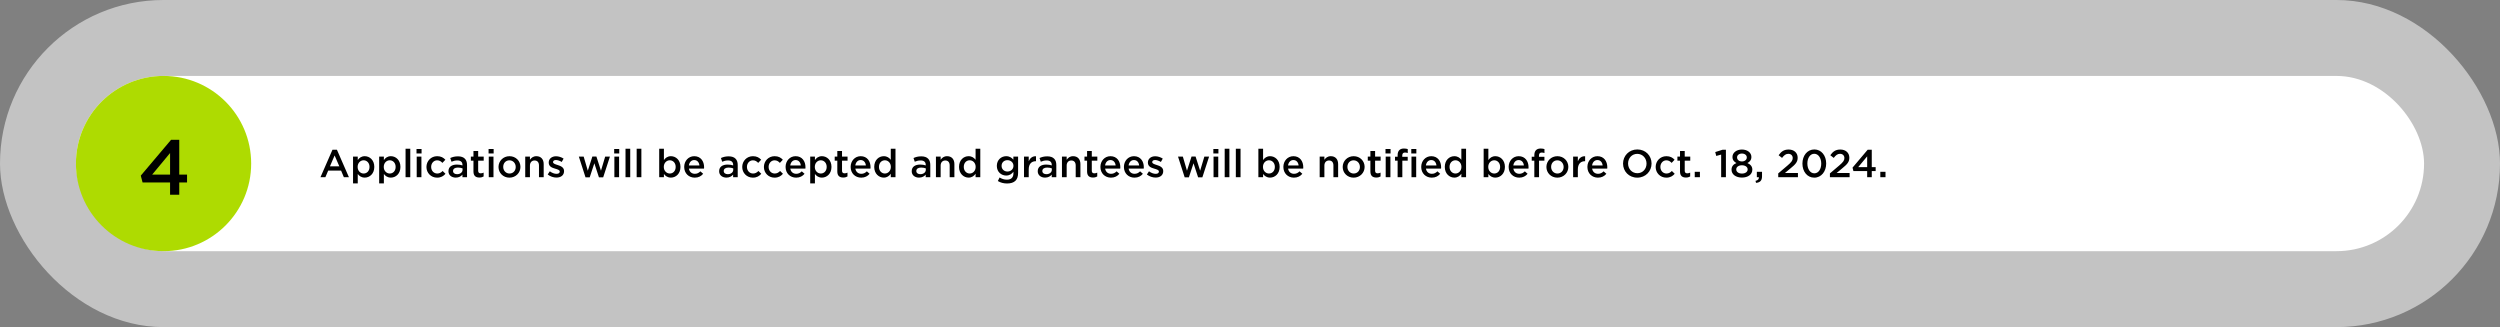 <?xml version="1.0" encoding="UTF-8"?>
<svg xmlns="http://www.w3.org/2000/svg" width="1284" height="168" viewBox="0 0 1284 168" fill="none">
  <rect x="0" y="0" width="1284" height="168" fill="#808080" stroke="none"/>
  <rect width="1284" height="168" rx="84" fill="#C3C3C3"></rect>
  <rect x="39" y="39" width="1206" height="90" rx="45" fill="white"></rect>
  <path d="M164.6 91L170.76 76.9H173.04L179.2 91H176.6L175.18 87.62H168.56L167.12 91H164.6ZM169.46 85.44H174.28L171.86 79.84L169.46 85.44ZM181.321 94.2V80.44H183.741V82.2C184.521 81.1 185.621 80.22 187.341 80.22C189.821 80.22 192.241 82.18 192.241 85.7V85.74C192.241 89.24 189.841 91.22 187.341 91.22C185.581 91.22 184.481 90.34 183.741 89.36V94.2H181.321ZM186.761 89.12C188.421 89.12 189.781 87.82 189.781 85.74V85.7C189.781 83.66 188.401 82.32 186.761 82.32C185.121 82.32 183.681 83.68 183.681 85.7V85.74C183.681 87.76 185.121 89.12 186.761 89.12ZM194.739 94.2V80.44H197.159V82.2C197.939 81.1 199.039 80.22 200.759 80.22C203.239 80.22 205.659 82.18 205.659 85.7V85.74C205.659 89.24 203.259 91.22 200.759 91.22C198.999 91.22 197.899 90.34 197.159 89.36V94.2H194.739ZM200.179 89.12C201.839 89.12 203.199 87.82 203.199 85.74V85.7C203.199 83.66 201.819 82.32 200.179 82.32C198.539 82.32 197.099 83.68 197.099 85.7V85.74C197.099 87.76 198.539 89.12 200.179 89.12ZM208.297 91V76.4H210.717V91H208.297ZM213.919 78.82V76.52H216.519V78.82H213.919ZM214.019 91V80.44H216.439V91H214.019ZM224.482 91.24C221.342 91.24 219.022 88.78 219.022 85.78V85.74C219.022 82.74 221.342 80.22 224.522 80.22C226.502 80.22 227.742 80.96 228.742 82.04L227.222 83.66C226.482 82.88 225.702 82.34 224.502 82.34C222.742 82.34 221.442 83.86 221.442 85.7V85.74C221.442 87.62 222.742 89.12 224.602 89.12C225.742 89.12 226.582 88.6 227.342 87.82L228.802 89.26C227.762 90.42 226.542 91.24 224.482 91.24ZM234.068 91.22C232.088 91.22 230.328 90.08 230.328 87.96V87.92C230.328 85.64 232.108 84.52 234.688 84.52C235.868 84.52 236.708 84.7 237.528 84.96V84.7C237.528 83.2 236.608 82.4 234.908 82.4C233.728 82.4 232.848 82.66 231.888 83.06L231.248 81.16C232.408 80.64 233.548 80.3 235.228 80.3C236.808 80.3 237.988 80.72 238.728 81.48C239.508 82.24 239.868 83.36 239.868 84.74V91H237.508V89.68C236.788 90.54 235.688 91.22 234.068 91.22ZM234.748 89.46C236.348 89.46 237.568 88.54 237.568 87.2V86.48C236.948 86.24 236.128 86.06 235.168 86.06C233.608 86.06 232.688 86.72 232.688 87.82V87.86C232.688 88.88 233.588 89.46 234.748 89.46ZM246.208 91.18C244.428 91.18 243.168 90.4 243.168 88.08V82.52H241.828V80.44H243.168V77.54H245.588V80.44H248.428V82.52H245.588V87.7C245.588 88.64 246.068 89.02 246.888 89.02C247.428 89.02 247.908 88.9 248.388 88.66V90.64C247.788 90.98 247.128 91.18 246.208 91.18ZM250.931 78.82V76.52H253.531V78.82H250.931ZM251.031 91V80.44H253.451V91H251.031ZM261.634 91.24C258.414 91.24 256.034 88.78 256.034 85.78V85.74C256.034 82.72 258.434 80.22 261.674 80.22C264.914 80.22 267.294 82.68 267.294 85.7V85.74C267.294 88.74 264.894 91.24 261.634 91.24ZM261.674 89.12C263.634 89.12 264.874 87.6 264.874 85.78V85.74C264.874 83.88 263.534 82.34 261.634 82.34C259.694 82.34 258.454 83.86 258.454 85.7V85.74C258.454 87.58 259.794 89.12 261.674 89.12ZM269.758 91V80.44H272.178V82.06C272.858 81.08 273.838 80.22 275.478 80.22C277.858 80.22 279.238 81.82 279.238 84.26V91H276.818V85C276.818 83.36 275.998 82.42 274.558 82.42C273.158 82.42 272.178 83.4 272.178 85.04V91H269.758ZM285.781 91.2C284.281 91.2 282.621 90.66 281.301 89.62L282.381 87.98C283.541 88.84 284.761 89.28 285.841 89.28C286.881 89.28 287.481 88.84 287.481 88.14V88.1C287.481 87.28 286.361 87 285.121 86.62C283.561 86.18 281.821 85.54 281.821 83.52V83.48C281.821 81.48 283.481 80.26 285.581 80.26C286.901 80.26 288.341 80.72 289.461 81.46L288.501 83.18C287.481 82.56 286.401 82.18 285.521 82.18C284.581 82.18 284.041 82.62 284.041 83.22V83.26C284.041 84.04 285.181 84.36 286.421 84.76C287.961 85.24 289.701 85.94 289.701 87.84V87.88C289.701 90.1 287.981 91.2 285.781 91.2ZM300.716 91.08L297.296 80.44H299.776L301.896 87.68L304.236 80.4H306.316L308.656 87.68L310.816 80.44H313.256L309.796 91.08H307.616L305.256 83.86L302.876 91.08H300.716ZM315.443 78.82V76.52H318.043V78.82H315.443ZM315.543 91V80.44H317.963V91H315.543ZM321.265 91V76.4H323.685V91H321.265ZM326.988 91V76.4H329.408V91H326.988ZM344.587 91.22C342.827 91.22 341.727 90.34 340.987 89.36V91H338.567V76.4H340.987V82.2C341.767 81.1 342.867 80.22 344.587 80.22C347.067 80.22 349.487 82.18 349.487 85.7V85.74C349.487 89.24 347.087 91.22 344.587 91.22ZM344.007 89.12C345.667 89.12 347.027 87.82 347.027 85.74V85.7C347.027 83.66 345.647 82.32 344.007 82.32C342.367 82.32 340.927 83.68 340.927 85.7V85.74C340.927 87.76 342.367 89.12 344.007 89.12ZM356.825 91.24C353.765 91.24 351.405 89.02 351.405 85.76V85.72C351.405 82.7 353.545 80.22 356.565 80.22C359.925 80.22 361.625 82.86 361.625 85.9C361.625 86.12 361.605 86.34 361.585 86.58H353.825C354.085 88.3 355.305 89.26 356.865 89.26C358.045 89.26 358.885 88.82 359.725 88L361.145 89.26C360.145 90.46 358.765 91.24 356.825 91.24ZM353.805 84.98H359.225C359.065 83.42 358.145 82.2 356.545 82.2C355.065 82.2 354.025 83.34 353.805 84.98ZM373.091 91.22C371.111 91.22 369.351 90.08 369.351 87.96V87.92C369.351 85.64 371.131 84.52 373.711 84.52C374.891 84.52 375.731 84.7 376.551 84.96V84.7C376.551 83.2 375.631 82.4 373.931 82.4C372.751 82.4 371.871 82.66 370.911 83.06L370.271 81.16C371.431 80.64 372.571 80.3 374.251 80.3C375.831 80.3 377.011 80.72 377.751 81.48C378.531 82.24 378.891 83.36 378.891 84.74V91H376.531V89.68C375.811 90.54 374.711 91.22 373.091 91.22ZM373.771 89.46C375.371 89.46 376.591 88.54 376.591 87.2V86.48C375.971 86.24 375.151 86.06 374.191 86.06C372.631 86.06 371.711 86.72 371.711 87.82V87.86C371.711 88.88 372.611 89.46 373.771 89.46ZM386.67 91.24C383.53 91.24 381.21 88.78 381.21 85.78V85.74C381.21 82.74 383.53 80.22 386.71 80.22C388.69 80.22 389.93 80.96 390.93 82.04L389.41 83.66C388.67 82.88 387.89 82.34 386.69 82.34C384.93 82.34 383.63 83.86 383.63 85.7V85.74C383.63 87.62 384.93 89.12 386.79 89.12C387.93 89.12 388.77 88.6 389.53 87.82L390.99 89.26C389.95 90.42 388.73 91.24 386.67 91.24ZM397.802 91.24C394.662 91.24 392.342 88.78 392.342 85.78V85.74C392.342 82.74 394.662 80.22 397.842 80.22C399.822 80.22 401.062 80.96 402.062 82.04L400.542 83.66C399.802 82.88 399.022 82.34 397.822 82.34C396.062 82.34 394.762 83.86 394.762 85.7V85.74C394.762 87.62 396.062 89.12 397.922 89.12C399.062 89.12 399.902 88.6 400.662 87.82L402.122 89.26C401.082 90.42 399.862 91.24 397.802 91.24ZM408.895 91.24C405.835 91.24 403.475 89.02 403.475 85.76V85.72C403.475 82.7 405.615 80.22 408.635 80.22C411.995 80.22 413.695 82.86 413.695 85.9C413.695 86.12 413.675 86.34 413.655 86.58H405.895C406.155 88.3 407.375 89.26 408.935 89.26C410.115 89.26 410.955 88.82 411.795 88L413.215 89.26C412.215 90.46 410.835 91.24 408.895 91.24ZM405.875 84.98H411.295C411.135 83.42 410.215 82.2 408.615 82.2C407.135 82.2 406.095 83.34 405.875 84.98ZM416.125 94.2V80.44H418.545V82.2C419.325 81.1 420.425 80.22 422.145 80.22C424.625 80.22 427.045 82.18 427.045 85.7V85.74C427.045 89.24 424.645 91.22 422.145 91.22C420.385 91.22 419.285 90.34 418.545 89.36V94.2H416.125ZM421.565 89.12C423.225 89.12 424.585 87.82 424.585 85.74V85.7C424.585 83.66 423.205 82.32 421.565 82.32C419.925 82.32 418.485 83.68 418.485 85.7V85.74C418.485 87.76 419.925 89.12 421.565 89.12ZM433.083 91.18C431.303 91.18 430.043 90.4 430.043 88.08V82.52H428.703V80.44H430.043V77.54H432.463V80.44H435.303V82.52H432.463V87.7C432.463 88.64 432.943 89.02 433.763 89.02C434.303 89.02 434.783 88.9 435.263 88.66V90.64C434.663 90.98 434.003 91.18 433.083 91.18ZM442.313 91.24C439.253 91.24 436.893 89.02 436.893 85.76V85.72C436.893 82.7 439.033 80.22 442.053 80.22C445.413 80.22 447.113 82.86 447.113 85.9C447.113 86.12 447.093 86.34 447.073 86.58H439.313C439.573 88.3 440.793 89.26 442.353 89.26C443.533 89.26 444.373 88.82 445.213 88L446.633 89.26C445.633 90.46 444.253 91.24 442.313 91.24ZM439.293 84.98H444.713C444.553 83.42 443.633 82.2 442.033 82.2C440.553 82.2 439.513 83.34 439.293 84.98ZM453.903 91.22C451.423 91.22 449.003 89.24 449.003 85.74V85.7C449.003 82.2 451.383 80.22 453.903 80.22C455.643 80.22 456.743 81.08 457.503 82.08V76.4H459.923V91H457.503V89.24C456.723 90.34 455.623 91.22 453.903 91.22ZM454.483 89.12C456.103 89.12 457.543 87.76 457.543 85.74V85.7C457.543 83.66 456.103 82.32 454.483 82.32C452.823 82.32 451.443 83.6 451.443 85.7V85.74C451.443 87.78 452.843 89.12 454.483 89.12ZM471.998 91.22C470.018 91.22 468.258 90.08 468.258 87.96V87.92C468.258 85.64 470.038 84.52 472.618 84.52C473.798 84.52 474.638 84.7 475.458 84.96V84.7C475.458 83.2 474.538 82.4 472.838 82.4C471.658 82.4 470.778 82.66 469.818 83.06L469.178 81.16C470.338 80.64 471.478 80.3 473.158 80.3C474.738 80.3 475.918 80.72 476.658 81.48C477.438 82.24 477.798 83.36 477.798 84.74V91H475.438V89.68C474.718 90.54 473.618 91.22 471.998 91.22ZM472.678 89.46C474.278 89.46 475.498 88.54 475.498 87.2V86.48C474.878 86.24 474.058 86.06 473.098 86.06C471.538 86.06 470.618 86.72 470.618 87.82V87.86C470.618 88.88 471.518 89.46 472.678 89.46ZM480.696 91V80.44H483.116V82.06C483.796 81.08 484.776 80.22 486.416 80.22C488.796 80.22 490.176 81.82 490.176 84.26V91H487.756V85C487.756 83.36 486.936 82.42 485.496 82.42C484.096 82.42 483.116 83.4 483.116 85.04V91H480.696ZM497.458 91.22C494.978 91.22 492.558 89.24 492.558 85.74V85.7C492.558 82.2 494.938 80.22 497.458 80.22C499.198 80.22 500.298 81.08 501.058 82.08V76.4H503.478V91H501.058V89.24C500.278 90.34 499.178 91.22 497.458 91.22ZM498.038 89.12C499.658 89.12 501.098 87.76 501.098 85.74V85.7C501.098 83.66 499.658 82.32 498.038 82.32C496.378 82.32 494.998 83.6 494.998 85.7V85.74C494.998 87.78 496.398 89.12 498.038 89.12ZM517.212 94.24C515.472 94.24 513.852 93.8 512.492 92.98L513.392 91.16C514.532 91.86 515.712 92.28 517.152 92.28C519.312 92.28 520.492 91.16 520.492 89.04V88.22C519.612 89.36 518.512 90.16 516.772 90.16C514.292 90.16 511.972 88.32 511.972 85.22V85.18C511.972 82.06 514.312 80.22 516.772 80.22C518.552 80.22 519.652 81.04 520.472 82.02V80.44H522.892V88.84C522.892 90.62 522.432 91.94 521.552 92.82C520.592 93.78 519.112 94.24 517.212 94.24ZM517.412 88.1C519.092 88.1 520.512 86.92 520.512 85.2V85.16C520.512 83.44 519.092 82.26 517.412 82.26C515.732 82.26 514.412 83.42 514.412 85.16V85.2C514.412 86.92 515.752 88.1 517.412 88.1ZM525.93 91V80.44H528.35V82.82C529.01 81.24 530.23 80.16 532.09 80.24V82.8H531.95C529.83 82.8 528.35 84.18 528.35 86.98V91H525.93ZM536.724 91.22C534.744 91.22 532.984 90.08 532.984 87.96V87.92C532.984 85.64 534.764 84.52 537.344 84.52C538.524 84.52 539.364 84.7 540.184 84.96V84.7C540.184 83.2 539.264 82.4 537.564 82.4C536.384 82.4 535.504 82.66 534.544 83.06L533.904 81.16C535.064 80.64 536.204 80.3 537.884 80.3C539.464 80.3 540.644 80.72 541.384 81.48C542.164 82.24 542.524 83.36 542.524 84.74V91H540.164V89.68C539.444 90.54 538.344 91.22 536.724 91.22ZM537.404 89.46C539.004 89.46 540.224 88.54 540.224 87.2V86.48C539.604 86.24 538.784 86.06 537.824 86.06C536.264 86.06 535.344 86.72 535.344 87.82V87.86C535.344 88.88 536.244 89.46 537.404 89.46ZM545.422 91V80.44H547.842V82.06C548.522 81.08 549.502 80.22 551.142 80.22C553.522 80.22 554.902 81.82 554.902 84.26V91H552.482V85C552.482 83.36 551.662 82.42 550.222 82.42C548.822 82.42 547.842 83.4 547.842 85.04V91H545.422ZM561.365 91.18C559.585 91.18 558.325 90.4 558.325 88.08V82.52H556.985V80.44H558.325V77.54H560.745V80.44H563.585V82.52H560.745V87.7C560.745 88.64 561.225 89.02 562.045 89.02C562.585 89.02 563.065 88.9 563.545 88.66V90.64C562.945 90.98 562.285 91.18 561.365 91.18ZM570.594 91.24C567.534 91.24 565.174 89.02 565.174 85.76V85.72C565.174 82.7 567.314 80.22 570.334 80.22C573.694 80.22 575.394 82.86 575.394 85.9C575.394 86.12 575.374 86.34 575.354 86.58H567.594C567.854 88.3 569.074 89.26 570.634 89.26C571.814 89.26 572.654 88.82 573.494 88L574.914 89.26C573.914 90.46 572.534 91.24 570.594 91.24ZM567.574 84.98H572.994C572.834 83.42 571.914 82.2 570.314 82.2C568.834 82.2 567.794 83.34 567.574 84.98ZM582.665 91.24C579.605 91.24 577.245 89.02 577.245 85.76V85.72C577.245 82.7 579.385 80.22 582.405 80.22C585.765 80.22 587.465 82.86 587.465 85.9C587.465 86.12 587.445 86.34 587.425 86.58H579.665C579.925 88.3 581.145 89.26 582.705 89.26C583.885 89.26 584.725 88.82 585.565 88L586.985 89.26C585.985 90.46 584.605 91.24 582.665 91.24ZM579.645 84.98H585.065C584.905 83.42 583.985 82.2 582.385 82.2C580.905 82.2 579.865 83.34 579.645 84.98ZM593.515 91.2C592.015 91.2 590.355 90.66 589.035 89.62L590.115 87.98C591.275 88.84 592.495 89.28 593.575 89.28C594.615 89.28 595.215 88.84 595.215 88.14V88.1C595.215 87.28 594.095 87 592.855 86.62C591.295 86.18 589.555 85.54 589.555 83.52V83.48C589.555 81.48 591.215 80.26 593.315 80.26C594.635 80.26 596.075 80.72 597.195 81.46L596.235 83.18C595.215 82.56 594.135 82.18 593.255 82.18C592.315 82.18 591.775 82.62 591.775 83.22V83.26C591.775 84.04 592.915 84.36 594.155 84.76C595.695 85.24 597.435 85.94 597.435 87.84V87.88C597.435 90.1 595.715 91.2 593.515 91.2ZM608.451 91.08L605.031 80.44H607.511L609.631 87.68L611.971 80.4H614.051L616.391 87.68L618.551 80.44H620.991L617.531 91.08H615.351L612.991 83.86L610.611 91.08H608.451ZM623.177 78.82V76.52H625.777V78.82H623.177ZM623.277 91V80.44H625.697V91H623.277ZM629 91V76.4H631.42V91H629ZM634.723 91V76.4H637.143V91H634.723ZM652.321 91.22C650.561 91.22 649.461 90.34 648.721 89.36V91H646.301V76.4H648.721V82.2C649.501 81.1 650.601 80.22 652.321 80.22C654.801 80.22 657.221 82.18 657.221 85.7V85.74C657.221 89.24 654.821 91.22 652.321 91.22ZM651.741 89.12C653.401 89.12 654.761 87.82 654.761 85.74V85.7C654.761 83.66 653.381 82.32 651.741 82.32C650.101 82.32 648.661 83.68 648.661 85.7V85.74C648.661 87.76 650.101 89.12 651.741 89.12ZM664.559 91.24C661.499 91.24 659.139 89.02 659.139 85.76V85.72C659.139 82.7 661.279 80.22 664.299 80.22C667.659 80.22 669.359 82.86 669.359 85.9C669.359 86.12 669.339 86.34 669.319 86.58H661.559C661.819 88.3 663.039 89.26 664.599 89.26C665.779 89.26 666.619 88.82 667.459 88L668.879 89.26C667.879 90.46 666.499 91.24 664.559 91.24ZM661.539 84.98H666.959C666.799 83.42 665.879 82.2 664.279 82.2C662.799 82.2 661.759 83.34 661.539 84.98ZM677.786 91V80.44H680.206V82.06C680.886 81.08 681.866 80.22 683.506 80.22C685.886 80.22 687.266 81.82 687.266 84.26V91H684.846V85C684.846 83.36 684.026 82.42 682.586 82.42C681.186 82.42 680.206 83.4 680.206 85.04V91H677.786ZM695.208 91.24C691.988 91.24 689.608 88.78 689.608 85.78V85.74C689.608 82.72 692.008 80.22 695.248 80.22C698.488 80.22 700.868 82.68 700.868 85.7V85.74C700.868 88.74 698.468 91.24 695.208 91.24ZM695.248 89.12C697.208 89.12 698.448 87.6 698.448 85.78V85.74C698.448 83.88 697.108 82.34 695.208 82.34C693.268 82.34 692.028 83.86 692.028 85.7V85.74C692.028 87.58 693.368 89.12 695.248 89.12ZM706.873 91.18C705.093 91.18 703.833 90.4 703.833 88.08V82.52H702.493V80.44H703.833V77.54H706.253V80.44H709.093V82.52H706.253V87.7C706.253 88.64 706.733 89.02 707.553 89.02C708.093 89.02 708.573 88.9 709.053 88.66V90.64C708.453 90.98 707.793 91.18 706.873 91.18ZM711.595 78.82V76.52H714.195V78.82H711.595ZM711.695 91V80.44H714.115V91H711.695ZM717.818 91V82.52H716.478V80.5H717.818V79.72C717.818 78.56 718.118 77.68 718.678 77.12C719.238 76.56 720.018 76.28 721.058 76.28C721.898 76.28 722.478 76.4 723.018 76.56V78.6C722.538 78.44 722.118 78.34 721.598 78.34C720.678 78.34 720.198 78.84 720.198 79.94V80.52H722.998V82.52H720.238V91H717.818ZM724.938 91V80.44H727.358V91H724.938ZM724.838 78.82V76.52H727.438V78.82H724.838ZM735.36 91.24C732.3 91.24 729.94 89.02 729.94 85.76V85.72C729.94 82.7 732.08 80.22 735.1 80.22C738.46 80.22 740.16 82.86 740.16 85.9C740.16 86.12 740.14 86.34 740.12 86.58H732.36C732.62 88.3 733.84 89.26 735.4 89.26C736.58 89.26 737.42 88.82 738.26 88L739.68 89.26C738.68 90.46 737.3 91.24 735.36 91.24ZM732.34 84.98H737.76C737.6 83.42 736.68 82.2 735.08 82.2C733.6 82.2 732.56 83.34 732.34 84.98ZM746.95 91.22C744.47 91.22 742.05 89.24 742.05 85.74V85.7C742.05 82.2 744.43 80.22 746.95 80.22C748.69 80.22 749.79 81.08 750.55 82.08V76.4H752.97V91H750.55V89.24C749.77 90.34 748.67 91.22 746.95 91.22ZM747.53 89.12C749.15 89.12 750.59 87.76 750.59 85.74V85.7C750.59 83.66 749.15 82.32 747.53 82.32C745.87 82.32 744.49 83.6 744.49 85.7V85.74C744.49 87.78 745.89 89.12 747.53 89.12ZM768.024 91.22C766.264 91.22 765.164 90.34 764.424 89.36V91H762.004V76.4H764.424V82.2C765.204 81.1 766.304 80.22 768.024 80.22C770.504 80.22 772.924 82.18 772.924 85.7V85.74C772.924 89.24 770.524 91.22 768.024 91.22ZM767.444 89.12C769.104 89.12 770.464 87.82 770.464 85.74V85.7C770.464 83.66 769.084 82.32 767.444 82.32C765.804 82.32 764.364 83.68 764.364 85.7V85.74C764.364 87.76 765.804 89.12 767.444 89.12ZM780.262 91.24C777.202 91.24 774.842 89.02 774.842 85.76V85.72C774.842 82.7 776.982 80.22 780.002 80.22C783.362 80.22 785.062 82.86 785.062 85.9C785.062 86.12 785.042 86.34 785.022 86.58H777.262C777.522 88.3 778.742 89.26 780.302 89.26C781.482 89.26 782.322 88.82 783.162 88L784.582 89.26C783.582 90.46 782.202 91.24 780.262 91.24ZM777.242 84.98H782.662C782.502 83.42 781.582 82.2 779.982 82.2C778.502 82.2 777.462 83.34 777.242 84.98ZM788.033 91V82.52H786.693V80.5H788.033V79.72C788.033 78.56 788.333 77.68 788.893 77.12C789.453 76.56 790.233 76.28 791.273 76.28C792.113 76.28 792.693 76.4 793.233 76.56V78.6C792.753 78.44 792.333 78.34 791.813 78.34C790.893 78.34 790.413 78.84 790.413 79.94V80.52H793.213V82.52H790.453V91H788.033ZM799.837 91.24C796.617 91.24 794.237 88.78 794.237 85.78V85.74C794.237 82.72 796.637 80.22 799.877 80.22C803.117 80.22 805.497 82.68 805.497 85.7V85.74C805.497 88.74 803.097 91.24 799.837 91.24ZM799.877 89.12C801.837 89.12 803.077 87.6 803.077 85.78V85.74C803.077 83.88 801.737 82.34 799.837 82.34C797.897 82.34 796.657 83.86 796.657 85.7V85.74C796.657 87.58 797.997 89.12 799.877 89.12ZM807.961 91V80.44H810.381V82.82C811.041 81.24 812.261 80.16 814.121 80.24V82.8H813.981C811.861 82.8 810.381 84.18 810.381 86.98V91H807.961ZM820.712 91.24C817.652 91.24 815.292 89.02 815.292 85.76V85.72C815.292 82.7 817.432 80.22 820.452 80.22C823.812 80.22 825.512 82.86 825.512 85.9C825.512 86.12 825.492 86.34 825.472 86.58H817.712C817.972 88.3 819.192 89.26 820.752 89.26C821.932 89.26 822.772 88.82 823.612 88L825.032 89.26C824.032 90.46 822.652 91.24 820.712 91.24ZM817.692 84.98H823.112C822.952 83.42 822.032 82.2 820.432 82.2C818.952 82.2 817.912 83.34 817.692 84.98ZM840.898 91.24C836.598 91.24 833.598 87.98 833.598 84.04V84C833.598 80.06 836.638 76.76 840.938 76.76C845.238 76.76 848.238 80.02 848.238 83.96V84C848.238 87.94 845.198 91.24 840.898 91.24ZM840.938 88.96C843.718 88.96 845.658 86.76 845.658 84.04V84C845.658 81.28 843.678 79.02 840.898 79.02C838.118 79.02 836.178 81.24 836.178 83.96V84C836.178 86.72 838.158 88.96 840.938 88.96ZM855.81 91.24C852.67 91.24 850.35 88.78 850.35 85.78V85.74C850.35 82.74 852.67 80.22 855.85 80.22C857.83 80.22 859.07 80.96 860.07 82.04L858.55 83.66C857.81 82.88 857.03 82.34 855.83 82.34C854.07 82.34 852.77 83.86 852.77 85.7V85.74C852.77 87.62 854.07 89.12 855.93 89.12C857.07 89.12 857.91 88.6 858.67 87.82L860.13 89.26C859.09 90.42 857.87 91.24 855.81 91.24ZM865.896 91.18C864.116 91.18 862.856 90.4 862.856 88.08V82.52H861.516V80.44H862.856V77.54H865.276V80.44H868.116V82.52H865.276V87.7C865.276 88.64 865.756 89.02 866.576 89.02C867.116 89.02 867.596 88.9 868.076 88.66V90.64C867.476 90.98 866.816 91.18 865.896 91.18ZM870.419 91V88.24H873.079V91H870.419ZM883.986 91V79.4L881.466 80.1L880.946 78.1L884.726 76.9H886.426V91H883.986ZM894.655 91.2C891.595 91.2 889.315 89.6 889.315 87.18V87.14C889.315 85.46 890.255 84.4 891.835 83.74C890.655 83.12 889.795 82.18 889.795 80.62V80.58C889.795 78.44 891.855 76.8 894.655 76.8C897.455 76.8 899.515 78.42 899.515 80.58V80.62C899.515 82.18 898.655 83.12 897.475 83.74C899.015 84.44 899.995 85.44 899.995 87.1V87.14C899.995 89.64 897.715 91.2 894.655 91.2ZM894.655 82.92C896.095 82.92 897.155 82.06 897.155 80.86V80.82C897.155 79.74 896.155 78.86 894.655 78.86C893.155 78.86 892.155 79.74 892.155 80.8V80.84C892.155 82.06 893.215 82.92 894.655 82.92ZM894.655 89.14C896.495 89.14 897.595 88.2 897.595 87.04V87C897.595 85.72 896.315 84.88 894.655 84.88C892.995 84.88 891.735 85.72 891.735 87V87.04C891.735 88.18 892.815 89.14 894.655 89.14ZM901.893 93.92L901.633 92.88C902.853 92.64 903.433 92.02 903.353 91H902.313V88.24H904.973V90.58C904.973 92.8 903.913 93.74 901.893 93.92ZM913.3 91V89.06L918.12 84.96C920.04 83.32 920.74 82.44 920.74 81.18C920.74 79.8 919.76 79 918.48 79C917.2 79 916.32 79.7 915.26 81.1L913.5 79.72C914.84 77.86 916.16 76.8 918.66 76.8C921.4 76.8 923.28 78.48 923.28 80.98V81.02C923.28 83.22 922.12 84.42 919.64 86.44L916.76 88.84H923.42V91H913.3ZM931.806 91.24C928.126 91.24 925.726 88.04 925.726 84.04V84C925.726 80 928.166 76.76 931.846 76.76C935.506 76.76 937.926 79.96 937.926 83.96V84C937.926 88 935.486 91.24 931.806 91.24ZM931.846 89.02C934.026 89.02 935.386 86.78 935.386 84.04V84C935.386 81.24 933.966 78.98 931.806 78.98C929.646 78.98 928.266 81.18 928.266 83.96V84C928.266 86.76 929.666 89.02 931.846 89.02ZM939.843 91V89.06L944.663 84.96C946.583 83.32 947.283 82.44 947.283 81.18C947.283 79.8 946.303 79 945.023 79C943.743 79 942.863 79.7 941.803 81.1L940.043 79.72C941.383 77.86 942.703 76.8 945.203 76.8C947.943 76.8 949.823 78.48 949.823 80.98V81.02C949.823 83.22 948.663 84.42 946.183 86.44L943.303 88.84H949.963V91H939.843ZM958.978 91V87.86H951.918L951.458 86.1L959.238 76.9H961.338V85.84H963.338V87.86H961.338V91H958.978ZM954.378 85.84H958.978V80.3L954.378 85.84ZM965.731 91V88.24H968.391V91H965.731Z" fill="black"></path>
  <circle cx="84" cy="84" r="45" fill="#AEDB01"></circle>
  <path d="M87.347 100V93.72H73.227L72.307 90.2L87.867 71.8H92.067V89.68H96.067V93.72H92.067V100H87.347ZM78.147 89.68H87.347V78.6L78.147 89.68Z" fill="black"></path>
</svg>
